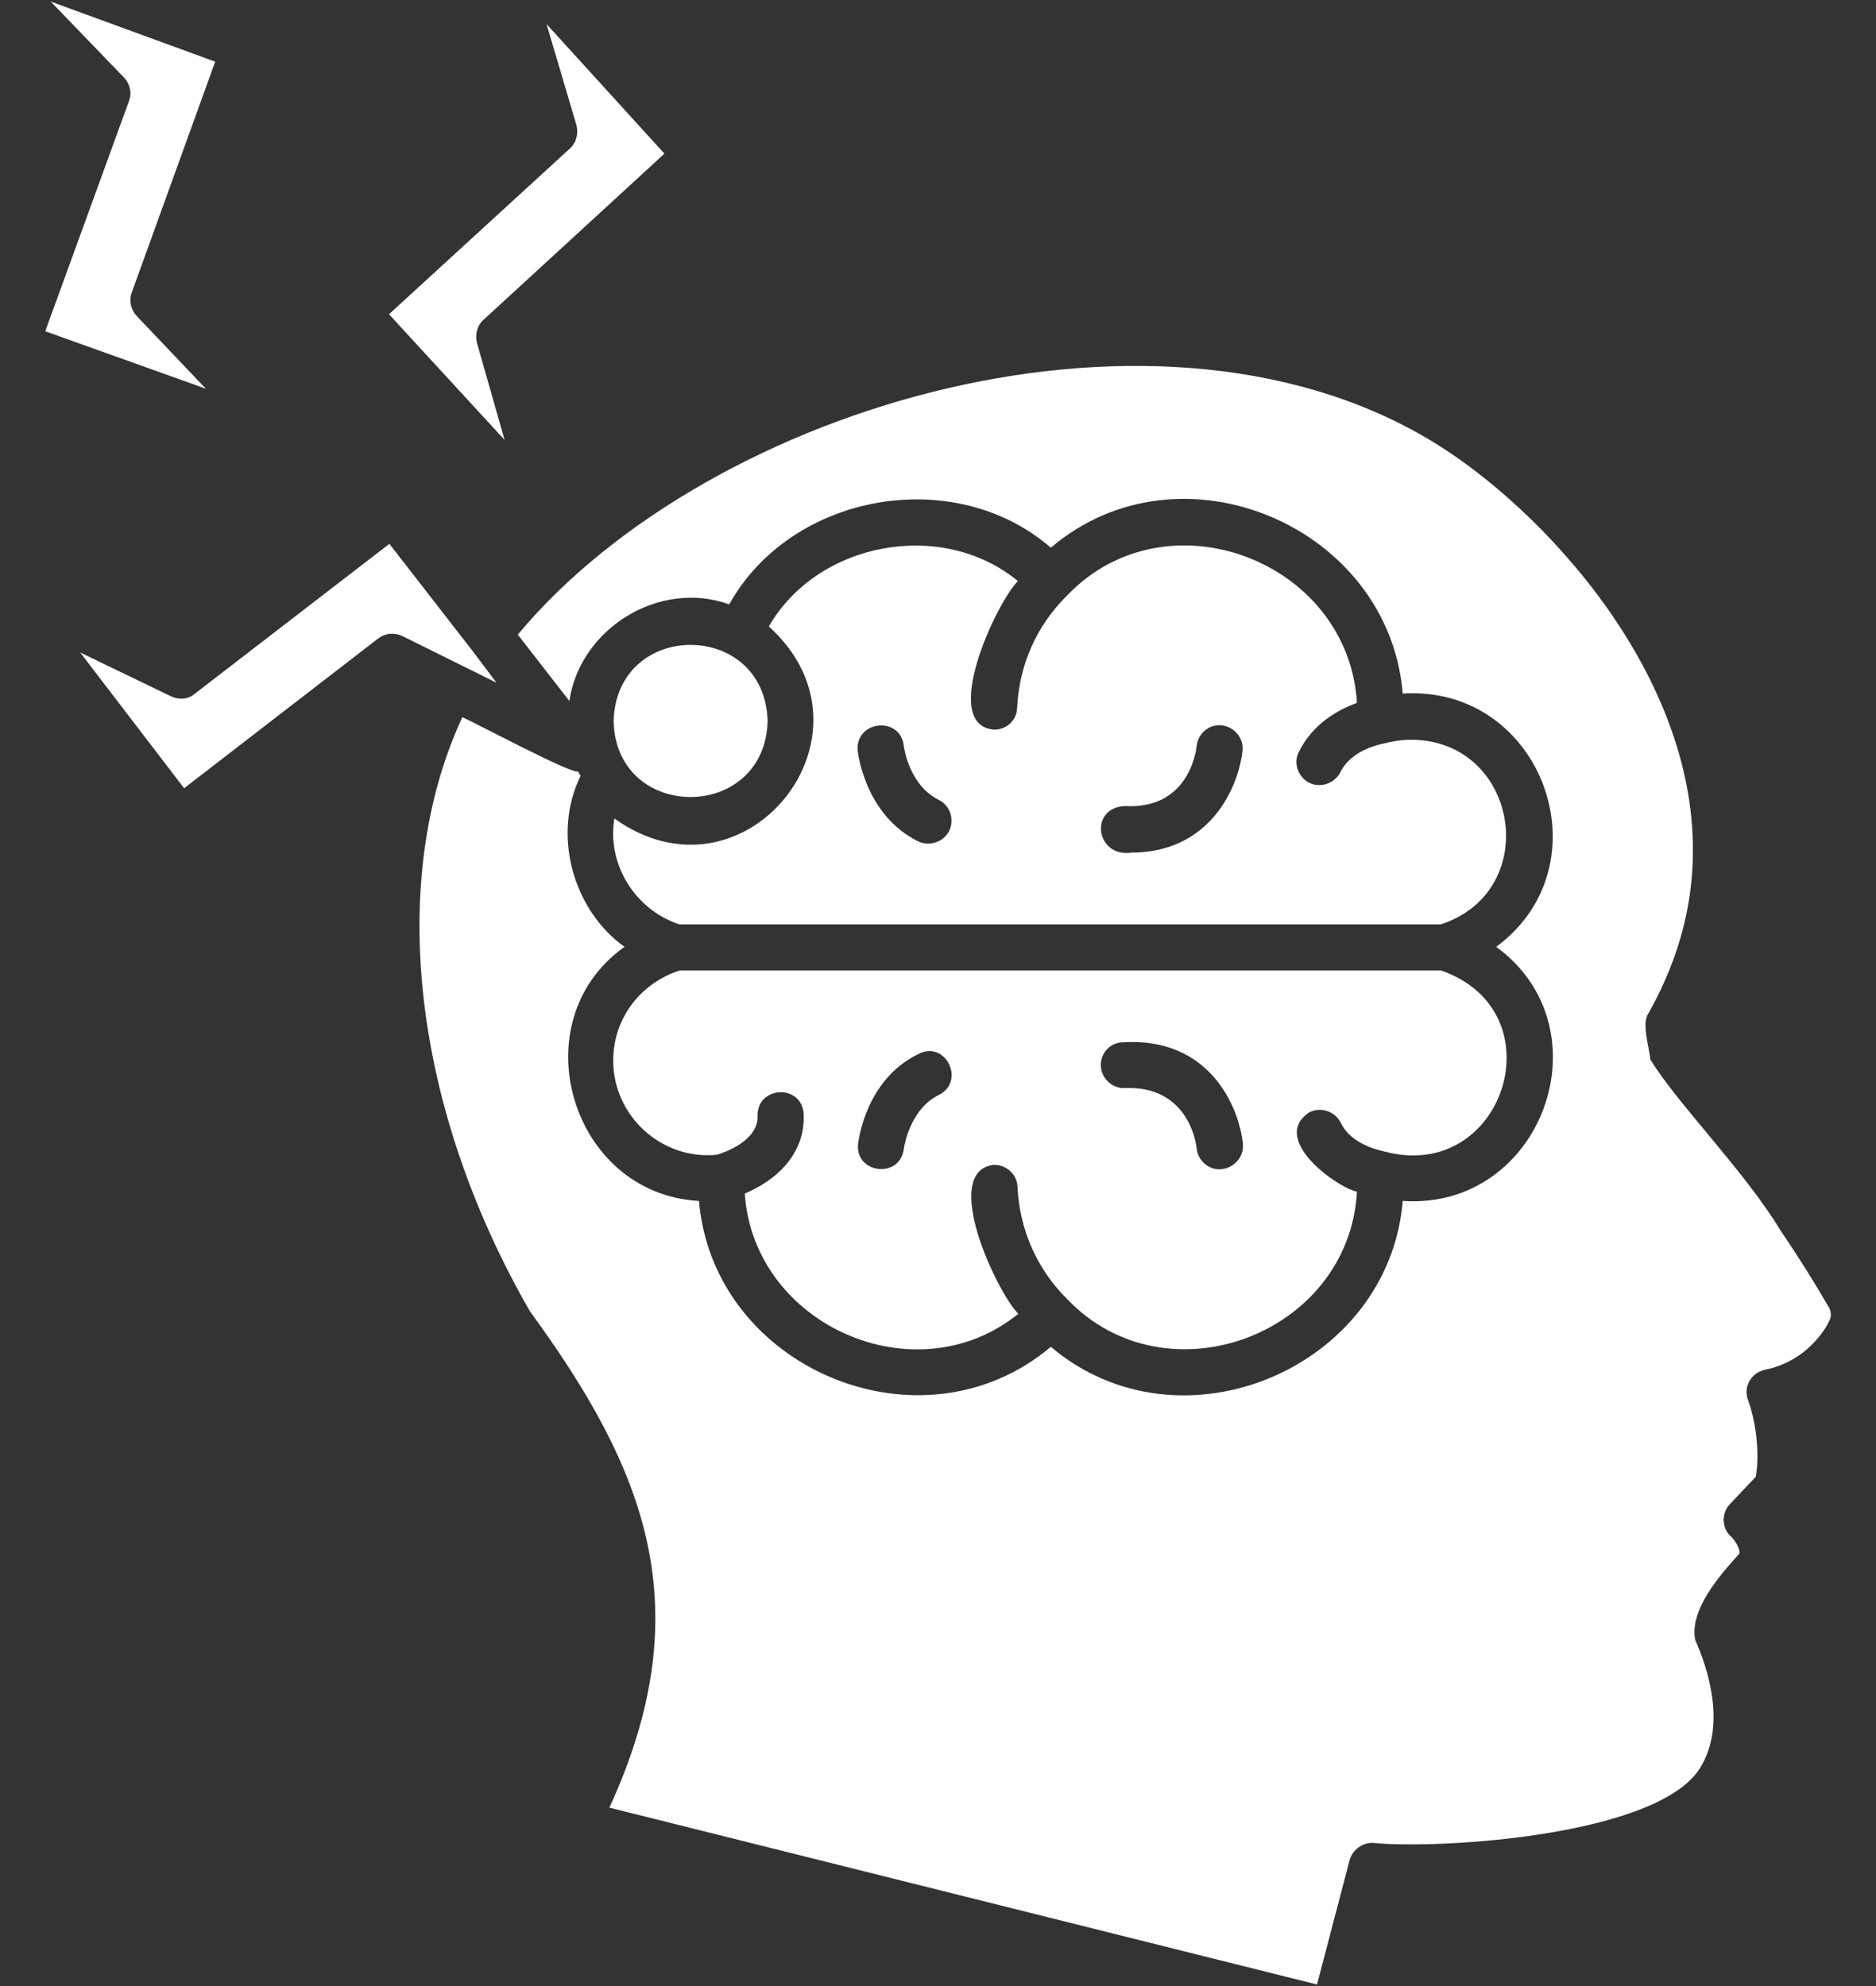 <svg width="34" height="36" viewBox="0 0 34 36" fill="none" xmlns="http://www.w3.org/2000/svg">
<rect x="0" y="0" width="34" height="36" fill="#333333" stroke="none"/>
<path d="M23.735 20.159C23.946 20.06 24.192 20.145 24.298 20.349C24.502 20.777 25.071 20.862 25.078 20.869C27.251 21.467 28.263 18.338 26.119 17.592H12.316C11.599 17.824 11.114 18.471 11.114 19.217C11.107 20.222 11.986 21.031 12.991 20.932C13.132 20.89 13.744 20.679 13.73 20.229C13.716 19.681 14.538 19.639 14.566 20.201C14.595 20.967 14.004 21.424 13.498 21.635C13.659 24.026 16.598 25.32 18.455 23.815C18.061 23.414 17.041 21.242 18.005 21.115C18.237 21.108 18.434 21.284 18.441 21.516C18.476 22.282 18.792 23.006 19.341 23.548V23.555H19.348C21.148 25.432 24.452 24.188 24.593 21.6C24.248 21.537 22.99 20.644 23.735 20.159ZM17.013 19.849C16.472 20.117 16.381 20.82 16.381 20.827C16.31 21.368 15.502 21.277 15.551 20.742C15.558 20.693 15.677 19.575 16.648 19.104C17.14 18.851 17.506 19.603 17.013 19.849ZM22.146 21.192C21.921 21.221 21.71 21.045 21.689 20.82C21.668 20.63 21.485 19.681 20.395 19.723C20.17 19.737 19.966 19.561 19.952 19.329C19.938 19.097 20.114 18.9 20.346 18.893C21.921 18.795 22.456 20.06 22.526 20.735C22.547 20.96 22.378 21.164 22.146 21.192ZM12.316 16.756H26.112C27.968 16.151 27.525 13.423 25.584 13.409C25.409 13.409 25.233 13.437 25.071 13.479C25.057 13.486 24.502 13.57 24.291 13.999C24.213 14.147 24.066 14.231 23.911 14.231C23.616 14.239 23.398 13.901 23.538 13.634C23.791 13.114 24.262 12.86 24.593 12.741C24.438 10.16 21.141 8.909 19.341 10.793H19.334V10.8C18.785 11.342 18.469 12.059 18.434 12.832C18.427 13.057 18.244 13.226 18.019 13.226C17.02 13.149 18.054 10.927 18.448 10.533C17.077 9.401 14.819 9.816 13.934 11.356C16.092 13.303 13.498 16.531 11.135 14.836C10.995 15.659 11.508 16.495 12.316 16.756ZM20.395 14.611C21.492 14.667 21.668 13.711 21.689 13.514C21.717 13.289 21.921 13.12 22.146 13.149C22.378 13.177 22.54 13.381 22.519 13.606C22.448 14.26 21.942 15.455 20.501 15.455C19.854 15.546 19.734 14.632 20.395 14.611ZM16.381 13.521C16.381 13.528 16.465 14.224 17.013 14.499C17.217 14.597 17.302 14.85 17.203 15.061C17.098 15.265 16.845 15.349 16.641 15.251C15.677 14.773 15.551 13.655 15.544 13.606C15.502 13.057 16.317 12.973 16.381 13.521ZM11.121 13.071C11.17 11.229 13.863 11.229 13.912 13.071C13.863 14.906 11.163 14.906 11.121 13.071ZM33.164 23.921C33.108 24.04 33.016 24.202 32.819 24.392C32.51 24.694 32.166 24.792 31.99 24.828C31.87 24.856 31.765 24.926 31.709 25.031C31.645 25.137 31.638 25.264 31.68 25.376C31.835 25.798 31.891 26.367 31.821 26.768L31.35 27.267C31.195 27.429 31.202 27.71 31.378 27.858C31.406 27.879 31.54 28.048 31.526 28.16C31.181 28.54 30.612 29.18 30.724 29.728C30.956 30.249 31.273 31.233 30.844 31.992C30.162 33.272 26.119 33.525 24.895 33.406C24.706 33.392 24.509 33.525 24.459 33.722C24.262 34.467 24.066 35.227 23.869 35.972L11.044 32.766C12.724 29.11 11.669 26.599 9.602 23.766C7.43 19.983 7.036 15.891 8.379 13.001C8.463 13.022 10.446 14.084 10.474 13.978C10.488 14.006 10.502 14.035 10.523 14.063C10.003 15.117 10.376 16.488 11.318 17.163C9.42 18.514 10.341 21.642 12.668 21.769C12.928 24.806 16.697 26.395 19.045 24.413C21.394 26.402 25.169 24.806 25.423 21.769C27.947 21.938 29.149 18.647 27.117 17.163C29.142 15.666 27.947 12.41 25.423 12.572C25.169 9.528 21.387 7.931 19.045 9.928C17.294 8.41 14.341 8.937 13.216 10.955C11.944 10.498 10.509 11.398 10.319 12.706L9.384 11.503C12.886 7.306 21.119 4.922 26.105 8.093C28.179 9.415 31.097 12.649 30.633 16.158C30.534 16.917 30.274 17.663 29.873 18.373C29.747 18.549 29.895 19.006 29.909 19.203C30.408 20.018 31.61 21.213 32.278 22.317C32.594 22.781 32.89 23.253 33.157 23.717C33.185 23.78 33.192 23.857 33.164 23.921ZM10.327 2.693C10.446 2.588 10.488 2.419 10.446 2.264L9.905 0.436L12.042 2.785L8.766 5.794C8.646 5.899 8.604 6.068 8.646 6.223L9.145 7.974L7.05 5.696L10.327 2.693ZM8.998 12.375L7.296 11.531C7.148 11.461 6.98 11.475 6.853 11.574L3.337 14.288L1.453 11.827L3.098 12.621C3.246 12.692 3.415 12.678 3.534 12.572L7.057 9.858L8.52 11.742C8.52 11.749 8.527 11.749 8.527 11.749L8.998 12.375ZM2.339 1.828C2.395 1.681 2.353 1.512 2.241 1.399L0.919 0.028L3.9 1.118L2.388 5.302C2.332 5.449 2.374 5.618 2.48 5.731L3.731 7.046L0.82 6.005L2.339 1.828Z" fill="white"/>
</svg>
